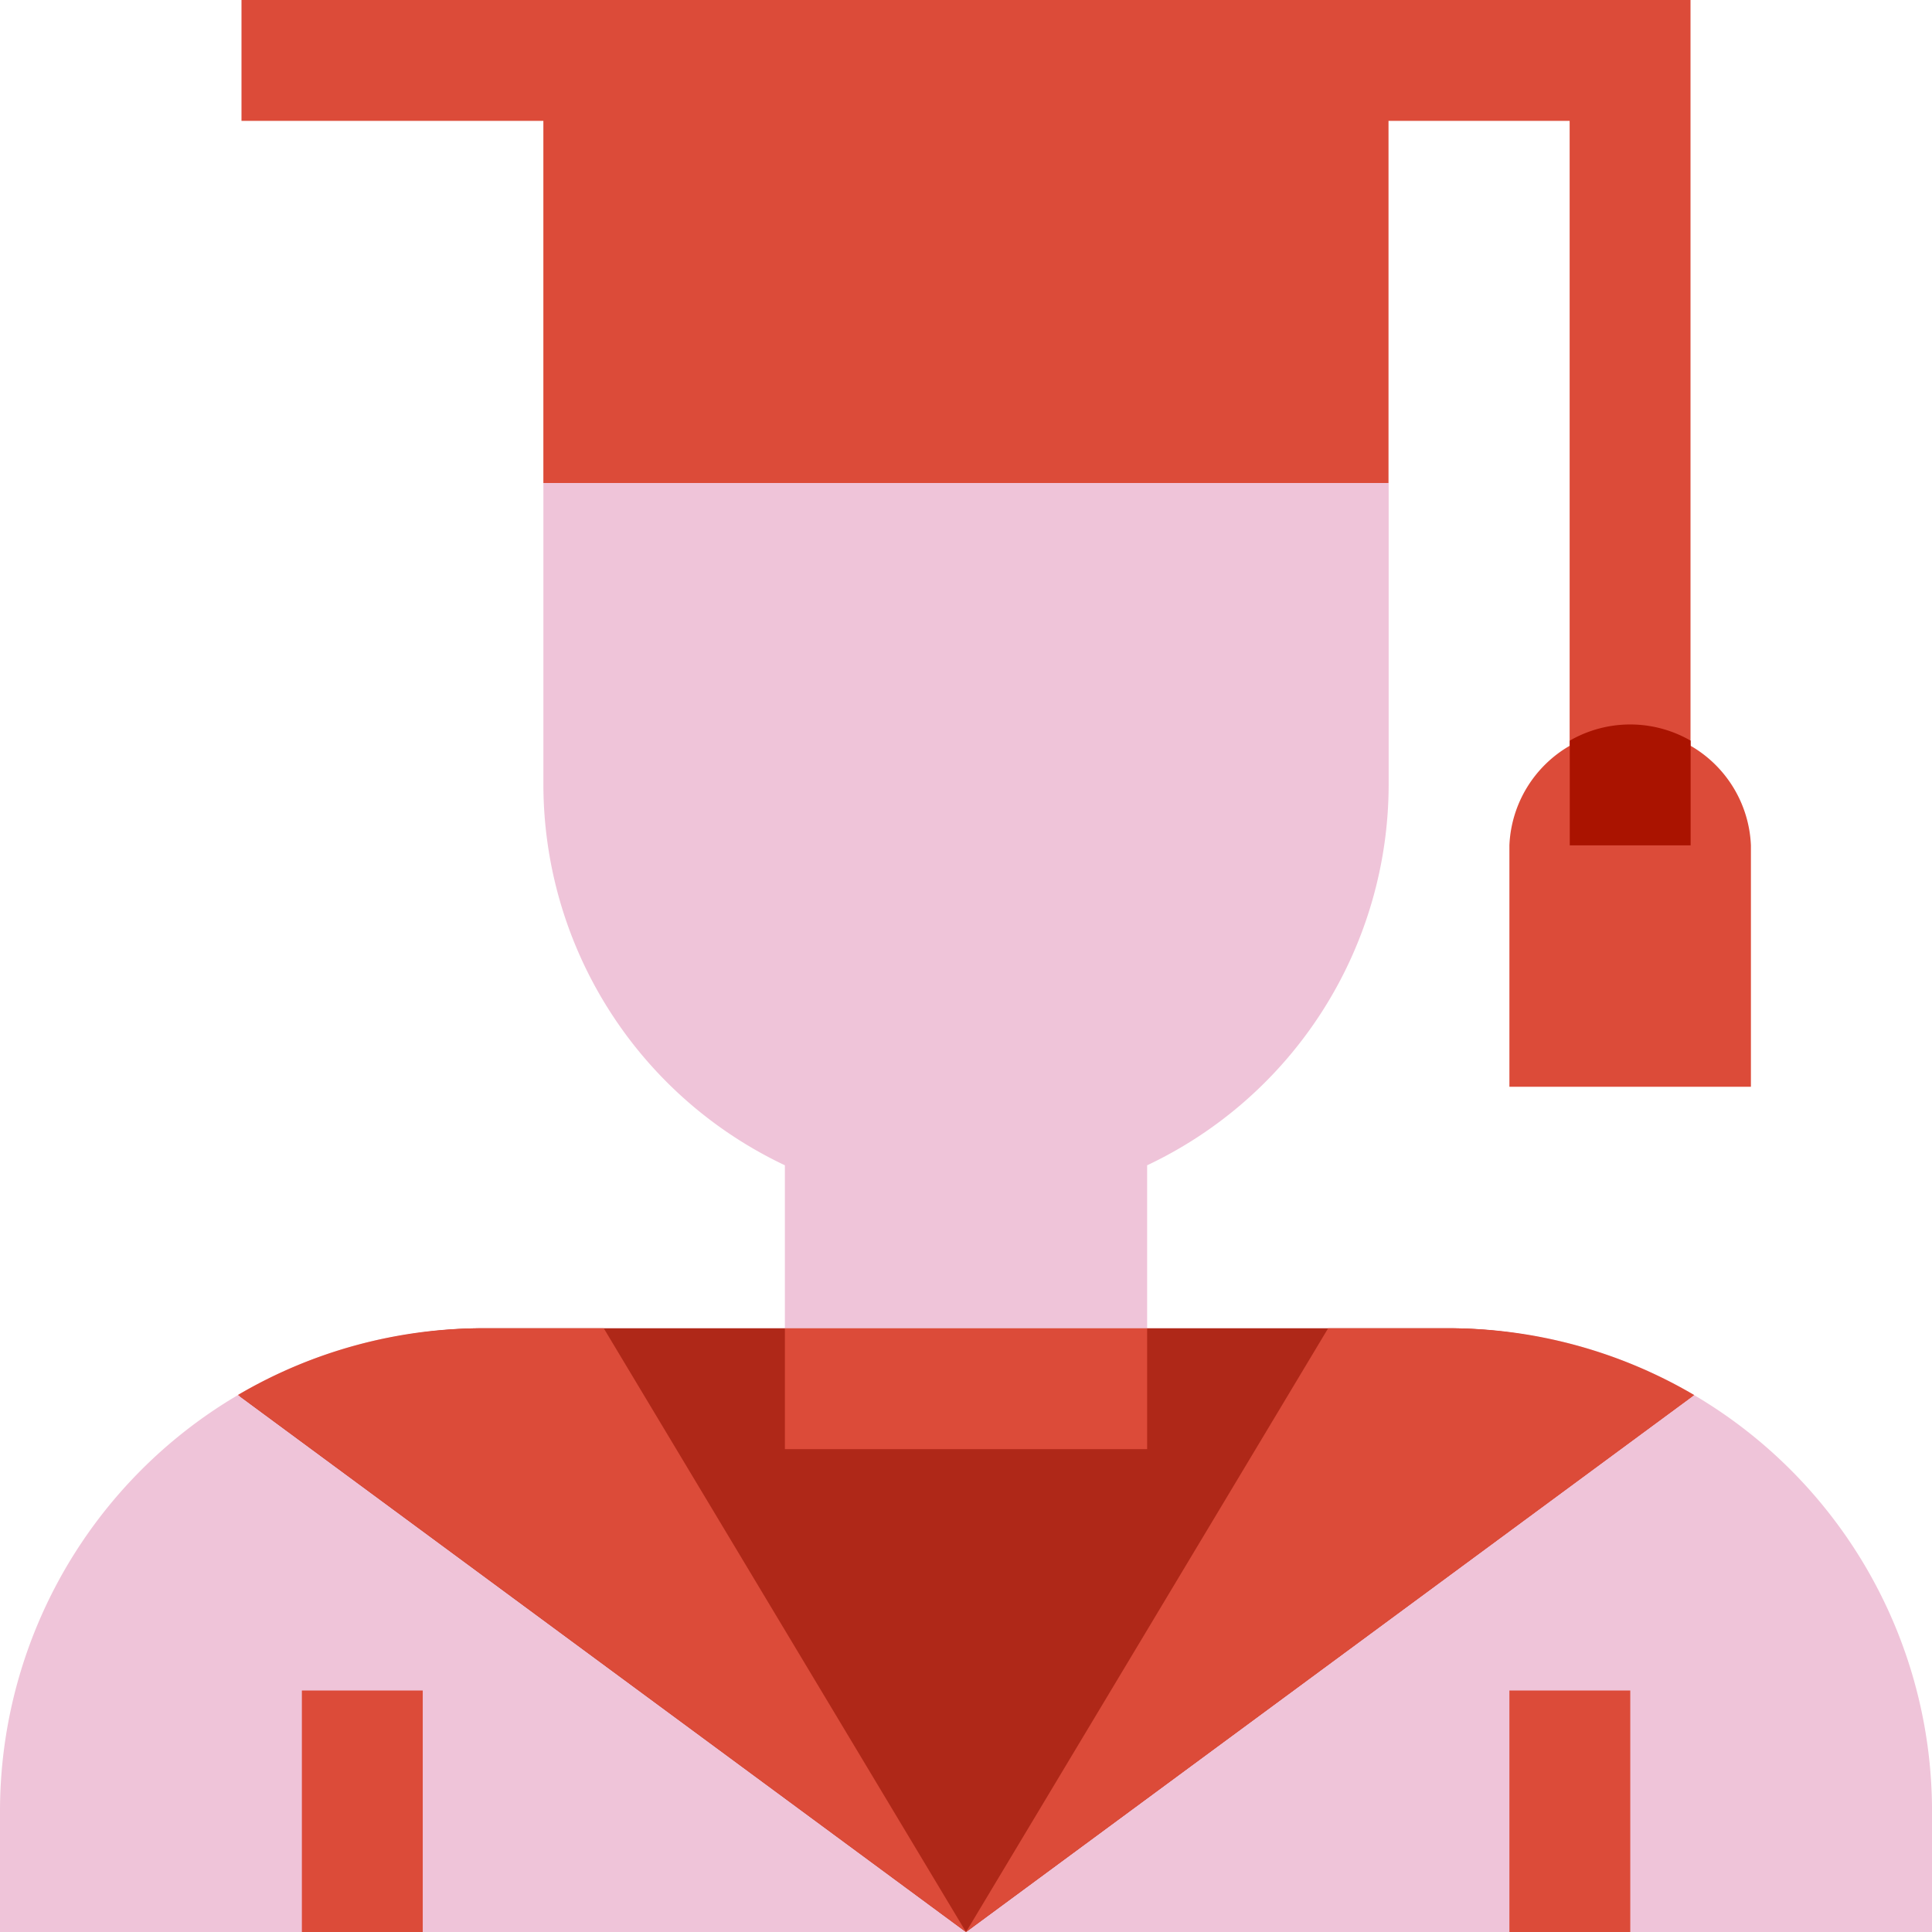<svg id="graduated" xmlns="http://www.w3.org/2000/svg" width="81.523" height="81.524" viewBox="0 0 81.523 81.524">
  <path id="Path_4196" data-name="Path 4196" d="M410.191,207.286H400V197.1a5.1,5.1,0,0,1,10.191,0Z" transform="translate(-336.309 -161.429)" fill="#dc4b39" fill-rule="evenodd"/>
  <path id="Path_4197" data-name="Path 4197" d="M81.524,377.476H0v-5.1A20.381,20.381,0,0,1,20.381,352H61.143a20.381,20.381,0,0,1,20.381,20.381Z" transform="translate(0 -295.952)" fill="#efc4d9"/>
  <path id="Path_4198" data-name="Path 4198" d="M64,0V5.1H76.738V20.381H112.4V5.1h7.643V35.667h5.1V0Z" transform="translate(-53.81)" fill="#dc4b39" fill-rule="evenodd"/>
  <path id="Path_4199" data-name="Path 4199" d="M94.169,377.476l30.648-22.608A20.18,20.18,0,0,0,114.55,352H73.788a20.18,20.18,0,0,0-10.267,2.868Z" transform="translate(-53.407 -295.952)" fill="#af2818"/>
  <path id="Path_4200" data-name="Path 4200" d="M179.667,140.738V128H144v12.738a17.788,17.788,0,0,0,10.19,16.051v6.877h15.286V156.79A17.788,17.788,0,0,0,179.667,140.738Z" transform="translate(-121.071 -107.619)" fill="#efc4d9"/>
  <g id="Group_13569" data-name="Group 13569" transform="translate(10.042 56.048)">
    <path id="Path_4201" data-name="Path 4201" d="M276.381,352h-5.1L256,377.476l30.728-22.658A20.432,20.432,0,0,0,276.381,352Z" transform="translate(-225.28 -352)" fill="#dc4b39"/>
    <path id="Path_4202" data-name="Path 4202" d="M73.405,352a20.4,20.4,0,0,0-10.339,2.813l30.72,22.663L78.5,352Z" transform="translate(-63.066 -352)" fill="#dc4b39"/>
  </g>
  <path id="Path_4203" data-name="Path 4203" d="M208,352h15.286v5.1H208Z" transform="translate(-174.881 -295.952)" fill="#dc4b39"/>
  <path id="Path_4204" data-name="Path 4204" d="M400,448h5.1v10.19H400Z" transform="translate(-336.309 -376.667)" fill="#dc4b39"/>
  <path id="Path_4205" data-name="Path 4205" d="M80,448h5.1v10.19H80Z" transform="translate(-67.262 -376.667)" fill="#dc4b39"/>
  <path id="Path_4206" data-name="Path 4206" d="M421.1,192.682a5.1,5.1,0,0,0-5.1,0V197.1h5.1Z" transform="translate(-349.762 -161.429)" fill="#aa1300"/>
</svg>
